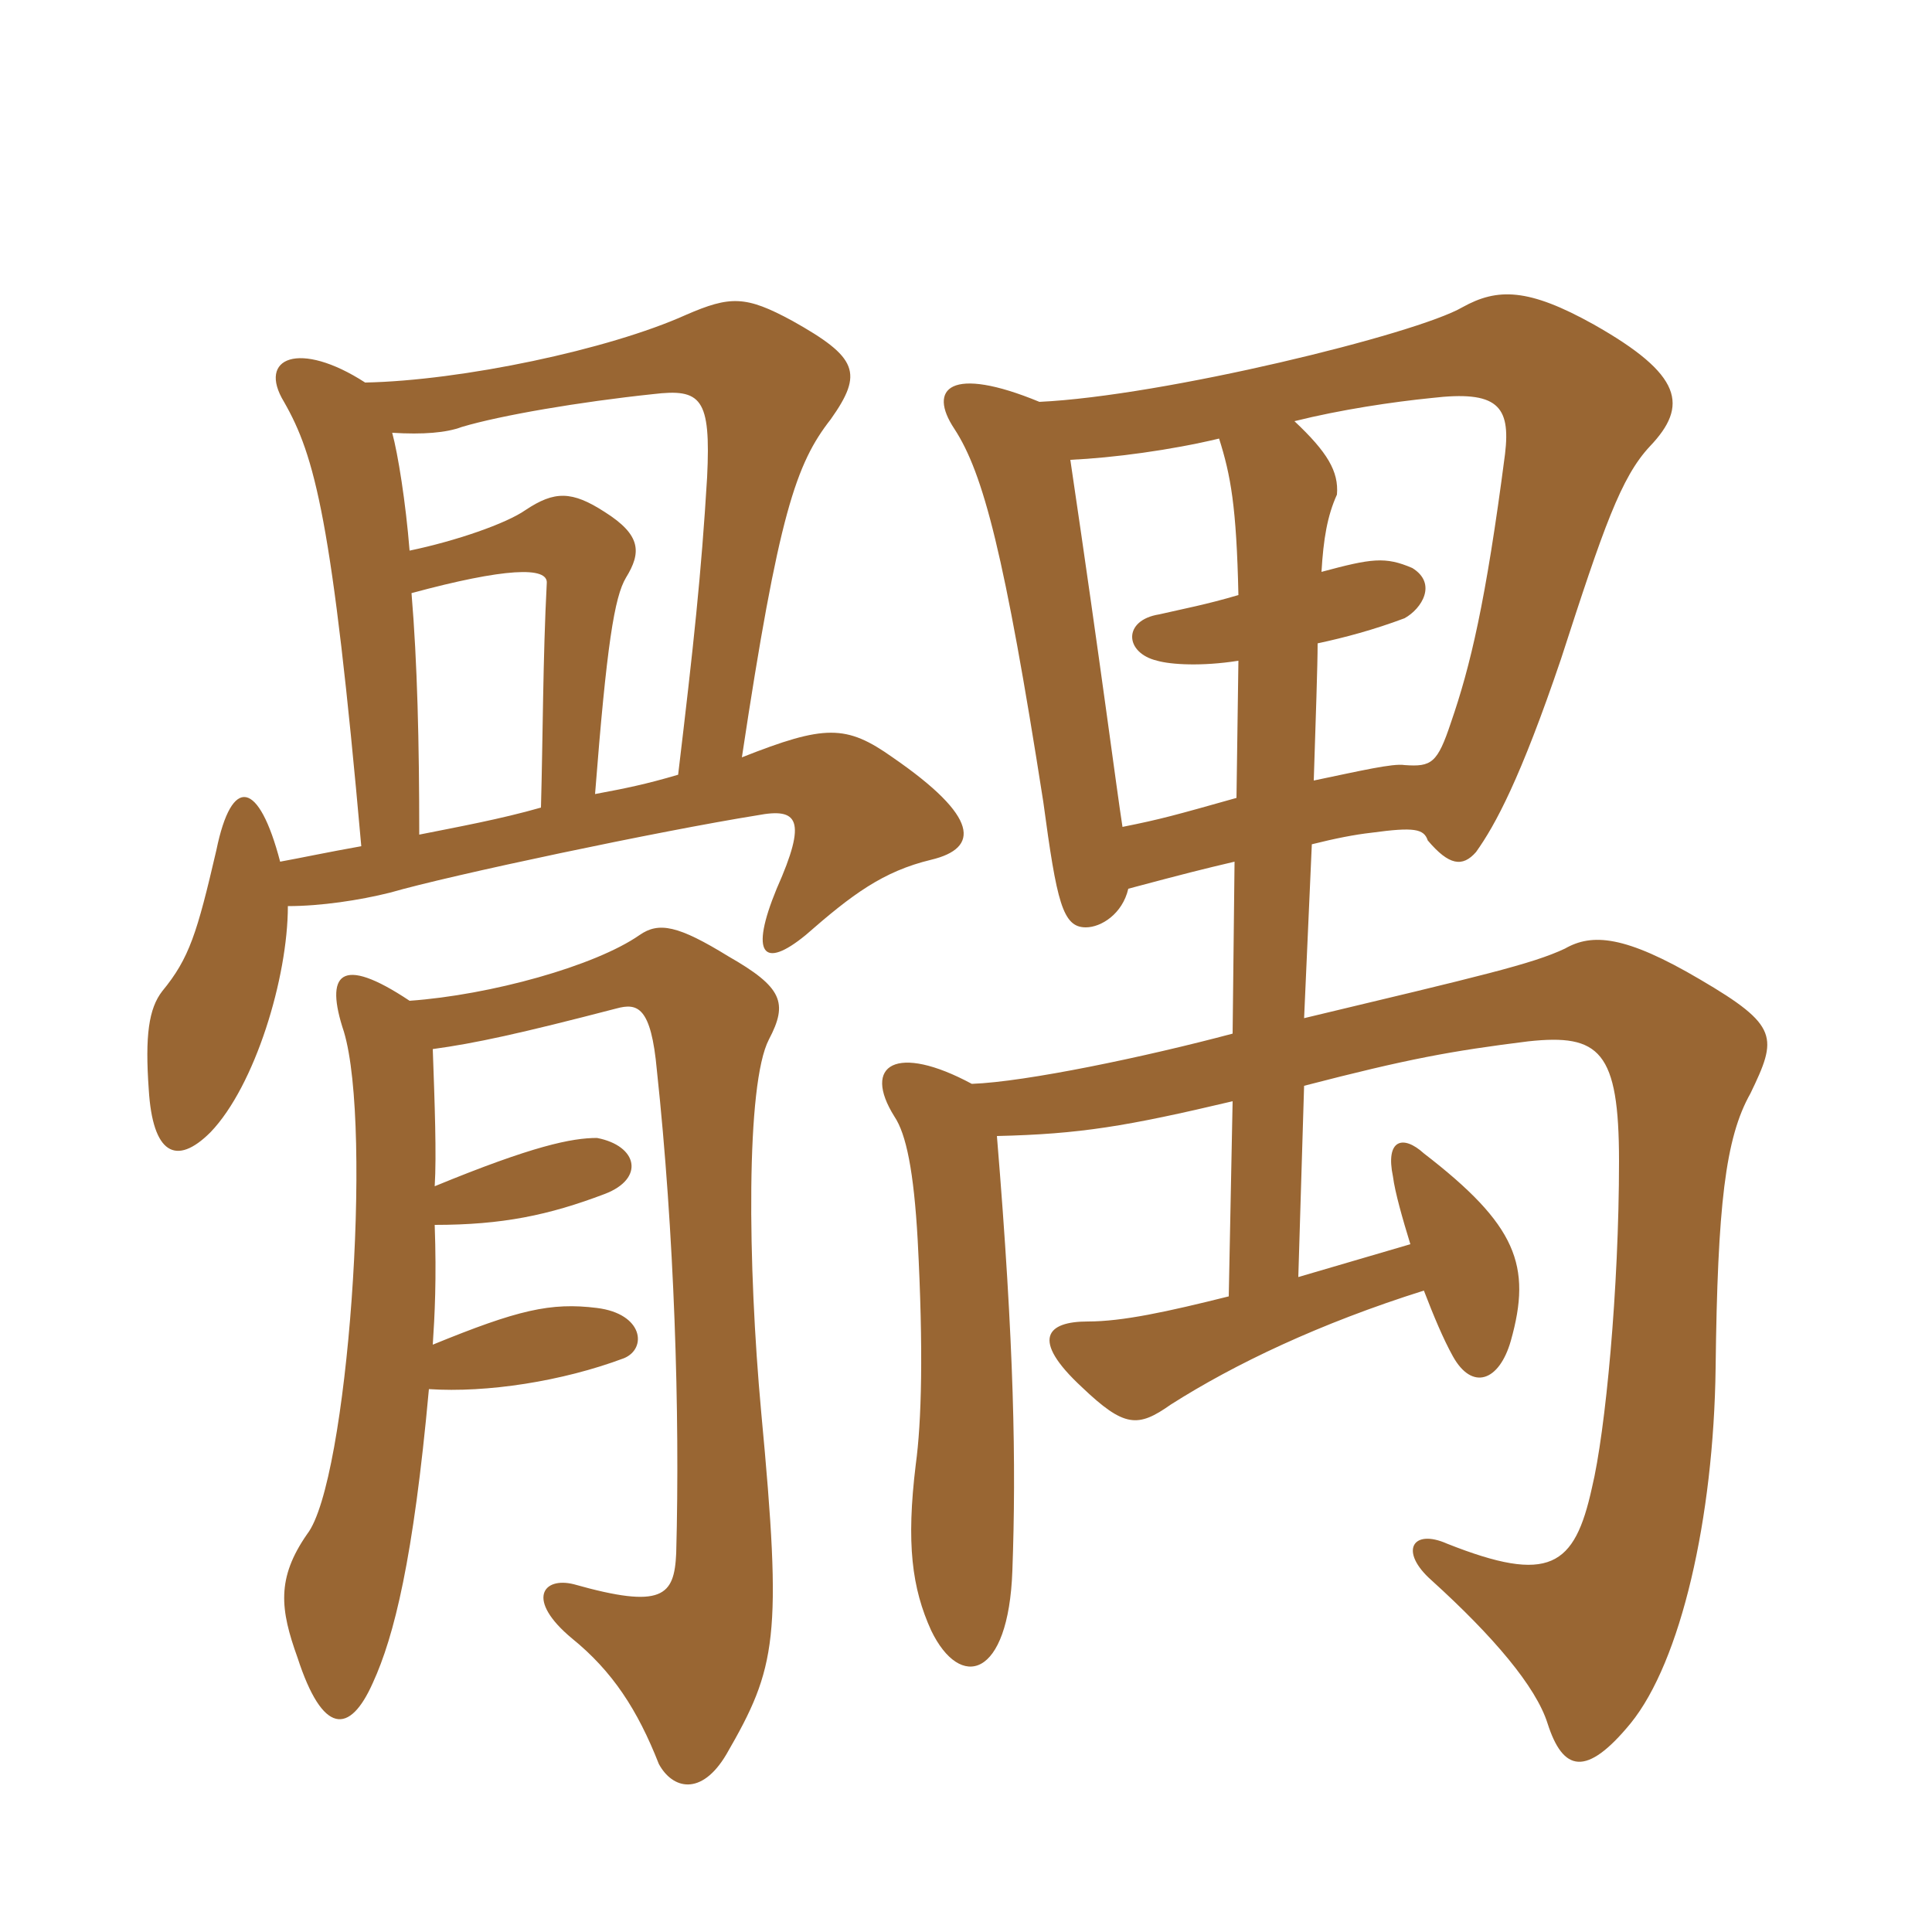 <svg xmlns="http://www.w3.org/2000/svg" xmlns:xlink="http://www.w3.org/1999/xlink" width="150" height="150"><path fill="#996633" padding="10" d="M33.75 92.10C33.90 89.70 33.75 85.65 33.60 81.45C36.90 81 40.35 80.25 47.85 78.30C49.50 77.85 50.55 78.15 51 83.10C52.35 95.70 52.80 109.65 52.50 120.60C52.35 123.90 51.45 124.95 44.55 123C42.15 122.40 40.80 124.20 44.40 127.20C47.55 129.75 49.50 132.75 51.15 136.95C52.20 138.90 54.45 139.50 56.40 136.20C60.30 129.45 60.75 127.20 59.10 109.65C58.05 98.25 57.90 84.15 59.70 80.70C61.20 77.85 60.75 76.65 56.55 74.25C52.65 71.85 51.15 71.55 49.65 72.60C46.20 75 38.10 77.25 31.80 77.70C26.40 74.10 25.20 75.60 26.70 80.10C28.95 87.60 27 115.05 23.85 119.10C21.45 122.55 21.75 124.95 23.10 128.70C25.05 134.70 27.15 134.70 28.95 130.65C30.60 127.05 32.10 121.05 33.30 107.85C37.80 108.15 43.65 107.25 48.45 105.45C50.25 104.70 49.95 102 46.35 101.55C42.75 101.10 40.20 101.70 33.60 104.40C33.75 102.15 33.90 99.30 33.75 95.10C39 95.10 42.60 94.35 46.95 92.70C50.10 91.50 49.50 88.95 46.35 88.35C44.40 88.35 41.40 88.95 33.75 92.10ZM31.95 46.05C39.15 44.10 42.60 43.95 42.45 45.30C42.15 51 42.15 57.30 42 62.70C38.85 63.60 35.55 64.20 32.55 64.80C32.55 57.60 32.40 51.45 31.95 46.05ZM28.35 29.70C23.25 26.40 19.95 27.75 22.05 31.20C24.45 35.40 25.80 40.35 28.05 65.70C25.50 66.15 23.40 66.60 21.75 66.90C20.10 60.60 18 60.15 16.80 66C15.30 72.45 14.70 74.40 12.60 76.95C11.55 78.30 11.25 80.40 11.55 84.60C11.85 89.55 13.65 90.60 16.35 87.90C19.80 84.30 22.35 75.90 22.35 70.35C24.90 70.35 27.90 69.90 30.30 69.30C34.95 67.95 51.30 64.50 58.80 63.30C61.95 62.70 62.70 63.60 60.30 69C58.20 74.10 59.25 75.30 62.55 72.60C66.15 69.45 68.55 67.65 72.30 66.75C76.05 65.85 76.05 63.45 69.30 58.80C65.70 56.25 64.05 56.25 57.60 58.80C60.45 39.90 61.80 36 64.50 32.55C67.05 28.95 66.60 27.75 61.50 24.90C57.90 22.95 56.70 22.95 53.25 24.45C47.25 27.15 35.85 29.55 28.35 29.70ZM52.65 60.15C50.10 60.90 48.60 61.20 46.20 61.65C47.10 50.10 47.70 46.35 48.60 44.85C49.80 42.90 49.80 41.55 46.95 39.75C44.40 38.10 43.05 38.10 40.80 39.60C39.30 40.65 35.40 42 31.80 42.75C31.50 39 30.90 35.25 30.45 33.60C32.85 33.75 34.65 33.60 35.85 33.15C38.85 32.25 45 31.20 50.70 30.60C54.45 30.15 55.20 30.90 54.90 37.05C54.45 44.55 53.85 50.10 52.65 60.15ZM102 60.60C102.15 55.95 102.30 51.60 102.30 49.95C104.40 49.50 106.65 48.90 109.05 48C110.40 47.25 111.60 45.30 109.65 44.10C107.55 43.20 106.50 43.35 102.60 44.40C102.75 41.85 103.05 40.05 103.80 38.40C103.95 36.60 103.05 35.10 100.50 32.70C104.10 31.80 108.15 31.20 111.15 30.90C116.25 30.30 117.30 31.50 116.85 35.25C115.35 46.80 114.15 51.75 112.65 56.10C111.60 59.25 111.15 59.55 109.05 59.40C108.15 59.25 105.60 59.85 102 60.60ZM87.60 69C92.10 67.80 93.30 67.50 95.85 66.90L95.70 80.25C88.95 82.05 79.65 84 75.45 84.15C69.60 81 66.90 82.65 69.45 86.70C70.35 88.05 70.95 90.90 71.25 96.30C71.70 104.85 71.55 110.40 71.10 113.70C70.35 119.85 70.80 123.30 72.30 126.60C74.55 131.25 78.30 130.35 78.60 121.95C78.90 113.70 78.75 104.55 77.40 88.20C83.85 88.05 87.45 87.45 95.70 85.50L95.40 100.65C90.60 101.85 87.15 102.60 84.45 102.60C81.30 102.60 79.95 103.95 84 107.70C87.30 110.85 88.35 110.85 90.90 109.05C95.85 105.90 102.45 102.75 110.55 100.20C111.30 102.15 112.05 103.95 112.80 105.30C114.30 108 116.40 107.25 117.30 104.10C118.95 98.25 117.75 95.10 110.55 89.55C108.90 88.05 107.55 88.50 108.15 91.35C108.30 92.55 108.90 94.65 109.50 96.60L100.80 99.15L101.25 84.30C109.35 82.20 112.65 81.60 118.65 80.85C124.20 80.25 125.70 81.60 125.70 90.15C125.70 100.05 124.65 111.15 123.60 115.50C122.25 121.65 120.30 123 112.35 119.85C109.65 118.65 108.60 120.45 111.15 122.70C115.95 127.05 119.25 130.95 120.15 133.80C121.35 137.55 123.15 138 126.60 133.80C130.50 129 133.05 117.90 133.20 106.20C133.35 93.60 133.95 88.35 135.90 84.90C138 80.55 138.15 79.65 132 76.05C126.15 72.60 123.60 72.45 121.50 73.65C118.95 74.85 115.05 75.75 101.25 79.05L101.85 65.55C103.65 65.10 105.15 64.80 106.50 64.65C109.80 64.20 110.55 64.35 110.85 65.25C112.50 67.20 113.55 67.35 114.60 66.15C116.10 64.05 118.05 60.45 121.20 51.15C124.50 40.95 125.85 37.05 128.10 34.65C131.10 31.50 130.65 29.10 123.75 25.20C118.65 22.35 116.25 22.35 113.55 23.85C109.95 25.95 90.30 30.75 80.70 31.20C73.80 28.35 72 30.15 74.10 33.30C76.35 36.75 78 43.05 81 62.25C82.05 70.05 82.50 72 84.30 72C85.50 72 87.15 70.95 87.60 69ZM83.10 35.70C86.40 35.55 90.90 34.95 94.65 34.05C95.55 36.90 96 39.30 96.15 46.20C93.60 46.95 91.95 47.25 90 47.70C87.15 48.15 87.30 50.70 89.85 51.30C90.90 51.60 93.30 51.75 96.15 51.30L96 61.95C91.20 63.30 90.15 63.60 87.15 64.20C86.70 61.35 85.50 51.90 83.10 35.70Z"/></svg>